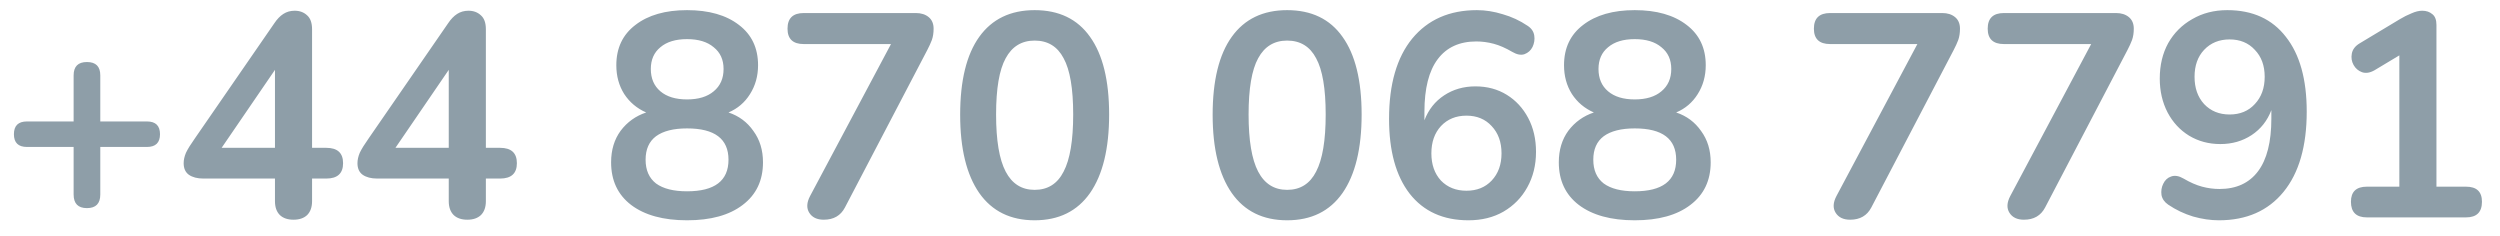 <svg width="138" height="13" viewBox="0 0 138 13" fill="none" xmlns="http://www.w3.org/2000/svg">
<path d="M4.8 11.488C4.309 11.488 4.064 11.237 4.064 10.736V8.112H1.488C1.008 8.112 0.768 7.877 0.768 7.408C0.768 6.939 1.008 6.704 1.488 6.704H4.064V4.16C4.064 3.669 4.309 3.424 4.8 3.424C5.291 3.424 5.536 3.669 5.536 4.16V6.704H8.112C8.592 6.704 8.832 6.939 8.832 7.408C8.832 7.877 8.592 8.112 8.112 8.112H5.536V10.736C5.536 11.237 5.291 11.488 4.8 11.488ZM16.202 12.128C15.882 12.128 15.631 12.043 15.45 11.872C15.268 11.691 15.178 11.435 15.178 11.104V9.856H11.226C10.895 9.856 10.628 9.787 10.426 9.648C10.234 9.509 10.138 9.296 10.138 9.008C10.138 8.827 10.18 8.635 10.266 8.432C10.362 8.229 10.527 7.963 10.762 7.632L15.146 1.28C15.295 1.056 15.46 0.885 15.642 0.768C15.823 0.651 16.031 0.592 16.266 0.592C16.543 0.592 16.772 0.677 16.954 0.848C17.135 1.008 17.226 1.264 17.226 1.616V8.16H18.01C18.628 8.16 18.938 8.443 18.938 9.008C18.938 9.573 18.628 9.856 18.01 9.856H17.226V11.104C17.226 11.435 17.135 11.691 16.954 11.872C16.772 12.043 16.522 12.128 16.202 12.128ZM15.178 8.16V3.856L12.234 8.16H15.178ZM25.796 12.128C25.476 12.128 25.225 12.043 25.044 11.872C24.862 11.691 24.771 11.435 24.771 11.104V9.856H20.82C20.489 9.856 20.222 9.787 20.02 9.648C19.828 9.509 19.732 9.296 19.732 9.008C19.732 8.827 19.774 8.635 19.86 8.432C19.956 8.229 20.121 7.963 20.355 7.632L24.739 1.28C24.889 1.056 25.054 0.885 25.235 0.768C25.417 0.651 25.625 0.592 25.86 0.592C26.137 0.592 26.366 0.677 26.547 0.848C26.729 1.008 26.82 1.264 26.82 1.616V8.16H27.604C28.222 8.16 28.532 8.443 28.532 9.008C28.532 9.573 28.222 9.856 27.604 9.856H26.82V11.104C26.82 11.435 26.729 11.691 26.547 11.872C26.366 12.043 26.116 12.128 25.796 12.128ZM24.771 8.16V3.856L21.828 8.16H24.771ZM37.925 12.16C36.613 12.16 35.584 11.877 34.837 11.312C34.101 10.747 33.733 9.963 33.733 8.96C33.733 8.277 33.909 7.696 34.261 7.216C34.624 6.736 35.093 6.4 35.669 6.208C35.157 5.984 34.752 5.643 34.453 5.184C34.165 4.725 34.021 4.197 34.021 3.6C34.021 2.651 34.373 1.909 35.077 1.376C35.781 0.832 36.73 0.56 37.925 0.56C39.13 0.56 40.085 0.832 40.789 1.376C41.493 1.909 41.845 2.651 41.845 3.6C41.845 4.197 41.696 4.731 41.397 5.2C41.109 5.659 40.714 5.995 40.213 6.208C40.789 6.4 41.248 6.741 41.589 7.232C41.941 7.712 42.117 8.288 42.117 8.96C42.117 9.963 41.744 10.747 40.997 11.312C40.261 11.877 39.237 12.16 37.925 12.16ZM37.925 5.488C38.554 5.488 39.045 5.339 39.397 5.04C39.76 4.741 39.941 4.331 39.941 3.808C39.941 3.296 39.76 2.896 39.397 2.608C39.045 2.309 38.554 2.16 37.925 2.16C37.296 2.16 36.805 2.309 36.453 2.608C36.101 2.896 35.925 3.296 35.925 3.808C35.925 4.331 36.101 4.741 36.453 5.04C36.805 5.339 37.296 5.488 37.925 5.488ZM37.925 10.56C39.45 10.56 40.213 9.979 40.213 8.816C40.213 7.664 39.45 7.088 37.925 7.088C37.178 7.088 36.608 7.232 36.213 7.52C35.829 7.808 35.637 8.24 35.637 8.816C35.637 9.392 35.829 9.829 36.213 10.128C36.608 10.416 37.178 10.56 37.925 10.56ZM45.471 12.128C45.097 12.128 44.831 12 44.671 11.744C44.511 11.488 44.527 11.179 44.719 10.816L49.183 2.432H44.367C43.769 2.432 43.471 2.149 43.471 1.584C43.471 1.008 43.769 0.72 44.367 0.72H50.559C50.847 0.72 51.081 0.795 51.263 0.944C51.444 1.093 51.535 1.307 51.535 1.584C51.535 1.819 51.503 2.027 51.439 2.208C51.375 2.379 51.289 2.565 51.183 2.768L46.639 11.456C46.404 11.904 46.015 12.128 45.471 12.128ZM57.112 12.16C55.779 12.16 54.761 11.659 54.056 10.656C53.352 9.643 53.001 8.203 53.001 6.336C53.001 4.448 53.352 3.013 54.056 2.032C54.761 1.051 55.779 0.56 57.112 0.56C58.456 0.56 59.475 1.051 60.169 2.032C60.873 3.013 61.224 4.443 61.224 6.32C61.224 8.197 60.873 9.643 60.169 10.656C59.465 11.659 58.446 12.16 57.112 12.16ZM57.112 10.48C57.838 10.48 58.371 10.144 58.712 9.472C59.065 8.8 59.24 7.749 59.24 6.32C59.24 4.891 59.065 3.856 58.712 3.216C58.371 2.565 57.838 2.24 57.112 2.24C56.398 2.24 55.864 2.565 55.513 3.216C55.16 3.856 54.984 4.891 54.984 6.32C54.984 7.749 55.16 8.8 55.513 9.472C55.864 10.144 56.398 10.48 57.112 10.48ZM71.05 12.16C69.717 12.16 68.698 11.659 67.994 10.656C67.29 9.643 66.938 8.203 66.938 6.336C66.938 4.448 67.29 3.013 67.994 2.032C68.698 1.051 69.717 0.56 71.05 0.56C72.394 0.56 73.413 1.051 74.106 2.032C74.81 3.013 75.162 4.443 75.162 6.32C75.162 8.197 74.81 9.643 74.106 10.656C73.402 11.659 72.383 12.16 71.05 12.16ZM71.05 10.48C71.775 10.48 72.309 10.144 72.65 9.472C73.002 8.8 73.178 7.749 73.178 6.32C73.178 4.891 73.002 3.856 72.65 3.216C72.309 2.565 71.775 2.24 71.05 2.24C70.335 2.24 69.802 2.565 69.45 3.216C69.098 3.856 68.922 4.891 68.922 6.32C68.922 7.749 69.098 8.8 69.45 9.472C69.802 10.144 70.335 10.48 71.05 10.48ZM81.06 12.16C79.662 12.16 78.58 11.669 77.812 10.688C77.054 9.707 76.676 8.331 76.676 6.56C76.676 4.651 77.102 3.173 77.956 2.128C78.82 1.083 80.009 0.56 81.524 0.56C81.993 0.56 82.468 0.635 82.948 0.784C83.438 0.923 83.897 1.136 84.324 1.424C84.537 1.563 84.66 1.744 84.692 1.968C84.724 2.181 84.692 2.389 84.596 2.592C84.5 2.784 84.35 2.917 84.148 2.992C83.956 3.056 83.732 3.013 83.476 2.864C83.113 2.651 82.772 2.501 82.452 2.416C82.132 2.331 81.812 2.288 81.492 2.288C80.564 2.288 79.854 2.613 79.364 3.264C78.873 3.915 78.628 4.885 78.628 6.176V6.64C78.852 6.053 79.214 5.595 79.716 5.264C80.217 4.933 80.793 4.768 81.444 4.768C82.094 4.768 82.67 4.923 83.172 5.232C83.673 5.541 84.068 5.968 84.356 6.512C84.644 7.056 84.788 7.68 84.788 8.384C84.788 9.109 84.628 9.76 84.308 10.336C83.998 10.901 83.561 11.349 82.996 11.68C82.441 12 81.796 12.16 81.06 12.16ZM80.948 10.528C81.524 10.528 81.988 10.341 82.34 9.968C82.702 9.584 82.884 9.083 82.884 8.464C82.884 7.845 82.702 7.344 82.34 6.96C81.988 6.576 81.524 6.384 80.948 6.384C80.372 6.384 79.902 6.576 79.54 6.96C79.188 7.344 79.012 7.845 79.012 8.464C79.012 9.083 79.188 9.584 79.54 9.968C79.902 10.341 80.372 10.528 80.948 10.528ZM90.237 12.16C88.925 12.16 87.896 11.877 87.15 11.312C86.413 10.747 86.046 9.963 86.046 8.96C86.046 8.277 86.222 7.696 86.573 7.216C86.936 6.736 87.406 6.4 87.981 6.208C87.469 5.984 87.064 5.643 86.766 5.184C86.478 4.725 86.334 4.197 86.334 3.6C86.334 2.651 86.686 1.909 87.389 1.376C88.094 0.832 89.043 0.56 90.237 0.56C91.443 0.56 92.397 0.832 93.102 1.376C93.805 1.909 94.157 2.651 94.157 3.6C94.157 4.197 94.008 4.731 93.71 5.2C93.421 5.659 93.027 5.995 92.525 6.208C93.102 6.4 93.56 6.741 93.901 7.232C94.254 7.712 94.43 8.288 94.43 8.96C94.43 9.963 94.056 10.747 93.309 11.312C92.573 11.877 91.549 12.16 90.237 12.16ZM90.237 5.488C90.867 5.488 91.358 5.339 91.71 5.04C92.072 4.741 92.254 4.331 92.254 3.808C92.254 3.296 92.072 2.896 91.71 2.608C91.358 2.309 90.867 2.16 90.237 2.16C89.608 2.16 89.118 2.309 88.766 2.608C88.413 2.896 88.237 3.296 88.237 3.808C88.237 4.331 88.413 4.741 88.766 5.04C89.118 5.339 89.608 5.488 90.237 5.488ZM90.237 10.56C91.763 10.56 92.525 9.979 92.525 8.816C92.525 7.664 91.763 7.088 90.237 7.088C89.491 7.088 88.92 7.232 88.525 7.52C88.141 7.808 87.95 8.24 87.95 8.816C87.95 9.392 88.141 9.829 88.525 10.128C88.92 10.416 89.491 10.56 90.237 10.56ZM102.127 12.128C101.754 12.128 101.487 12 101.327 11.744C101.167 11.488 101.183 11.179 101.375 10.816L105.839 2.432H101.023C100.426 2.432 100.127 2.149 100.127 1.584C100.127 1.008 100.426 0.72 101.023 0.72H107.215C107.503 0.72 107.738 0.795 107.919 0.944C108.1 1.093 108.191 1.307 108.191 1.584C108.191 1.819 108.159 2.027 108.095 2.208C108.031 2.379 107.946 2.565 107.839 2.768L103.295 11.456C103.06 11.904 102.671 12.128 102.127 12.128ZM111.721 12.128C111.347 12.128 111.081 12 110.921 11.744C110.761 11.488 110.777 11.179 110.969 10.816L115.433 2.432H110.617C110.019 2.432 109.721 2.149 109.721 1.584C109.721 1.008 110.019 0.72 110.617 0.72H116.809C117.097 0.72 117.331 0.795 117.513 0.944C117.694 1.093 117.785 1.307 117.785 1.584C117.785 1.819 117.753 2.027 117.689 2.208C117.625 2.379 117.539 2.565 117.433 2.768L112.889 11.456C112.654 11.904 112.265 12.128 111.721 12.128ZM122.483 12.16C122.024 12.16 121.549 12.091 121.059 11.952C120.568 11.803 120.109 11.584 119.683 11.296C119.48 11.157 119.357 10.981 119.315 10.768C119.283 10.544 119.315 10.336 119.411 10.144C119.507 9.941 119.651 9.808 119.843 9.744C120.045 9.669 120.275 9.707 120.531 9.856C120.893 10.069 121.235 10.219 121.555 10.304C121.875 10.389 122.195 10.432 122.515 10.432C123.443 10.432 124.152 10.107 124.643 9.456C125.133 8.805 125.379 7.835 125.379 6.544V6.08C125.155 6.667 124.792 7.125 124.291 7.456C123.789 7.787 123.213 7.952 122.562 7.952C121.923 7.952 121.347 7.797 120.835 7.488C120.333 7.179 119.939 6.752 119.651 6.208C119.363 5.653 119.219 5.029 119.219 4.336C119.219 3.6 119.373 2.949 119.683 2.384C120.003 1.819 120.445 1.376 121.011 1.056C121.576 0.725 122.221 0.56 122.947 0.56C124.344 0.56 125.421 1.051 126.179 2.032C126.947 3.003 127.331 4.379 127.331 6.16C127.331 8.069 126.904 9.547 126.051 10.592C125.197 11.637 124.008 12.16 122.483 12.16ZM123.075 6.32C123.651 6.32 124.115 6.128 124.467 5.744C124.829 5.36 125.011 4.859 125.011 4.24C125.011 3.621 124.829 3.125 124.467 2.752C124.115 2.368 123.651 2.176 123.075 2.176C122.499 2.176 122.029 2.368 121.667 2.752C121.315 3.125 121.139 3.621 121.139 4.24C121.139 4.859 121.315 5.36 121.667 5.744C122.029 6.128 122.499 6.32 123.075 6.32ZM130.652 12C130.066 12 129.772 11.712 129.772 11.136C129.772 10.581 130.066 10.304 130.652 10.304H132.444V3.056L131.084 3.872C130.828 4.021 130.594 4.059 130.38 3.984C130.178 3.909 130.023 3.776 129.916 3.584C129.81 3.392 129.778 3.184 129.82 2.96C129.863 2.725 130.012 2.533 130.268 2.384L132.476 1.056C132.69 0.928 132.903 0.821 133.116 0.736C133.33 0.64 133.527 0.592 133.708 0.592C133.932 0.592 134.119 0.656 134.268 0.784C134.418 0.901 134.492 1.099 134.492 1.376V10.304H136.124C136.711 10.304 137.004 10.581 137.004 11.136C137.004 11.712 136.711 12 136.124 12H130.652Z" fill="#8E9EA8"/>
</svg>
